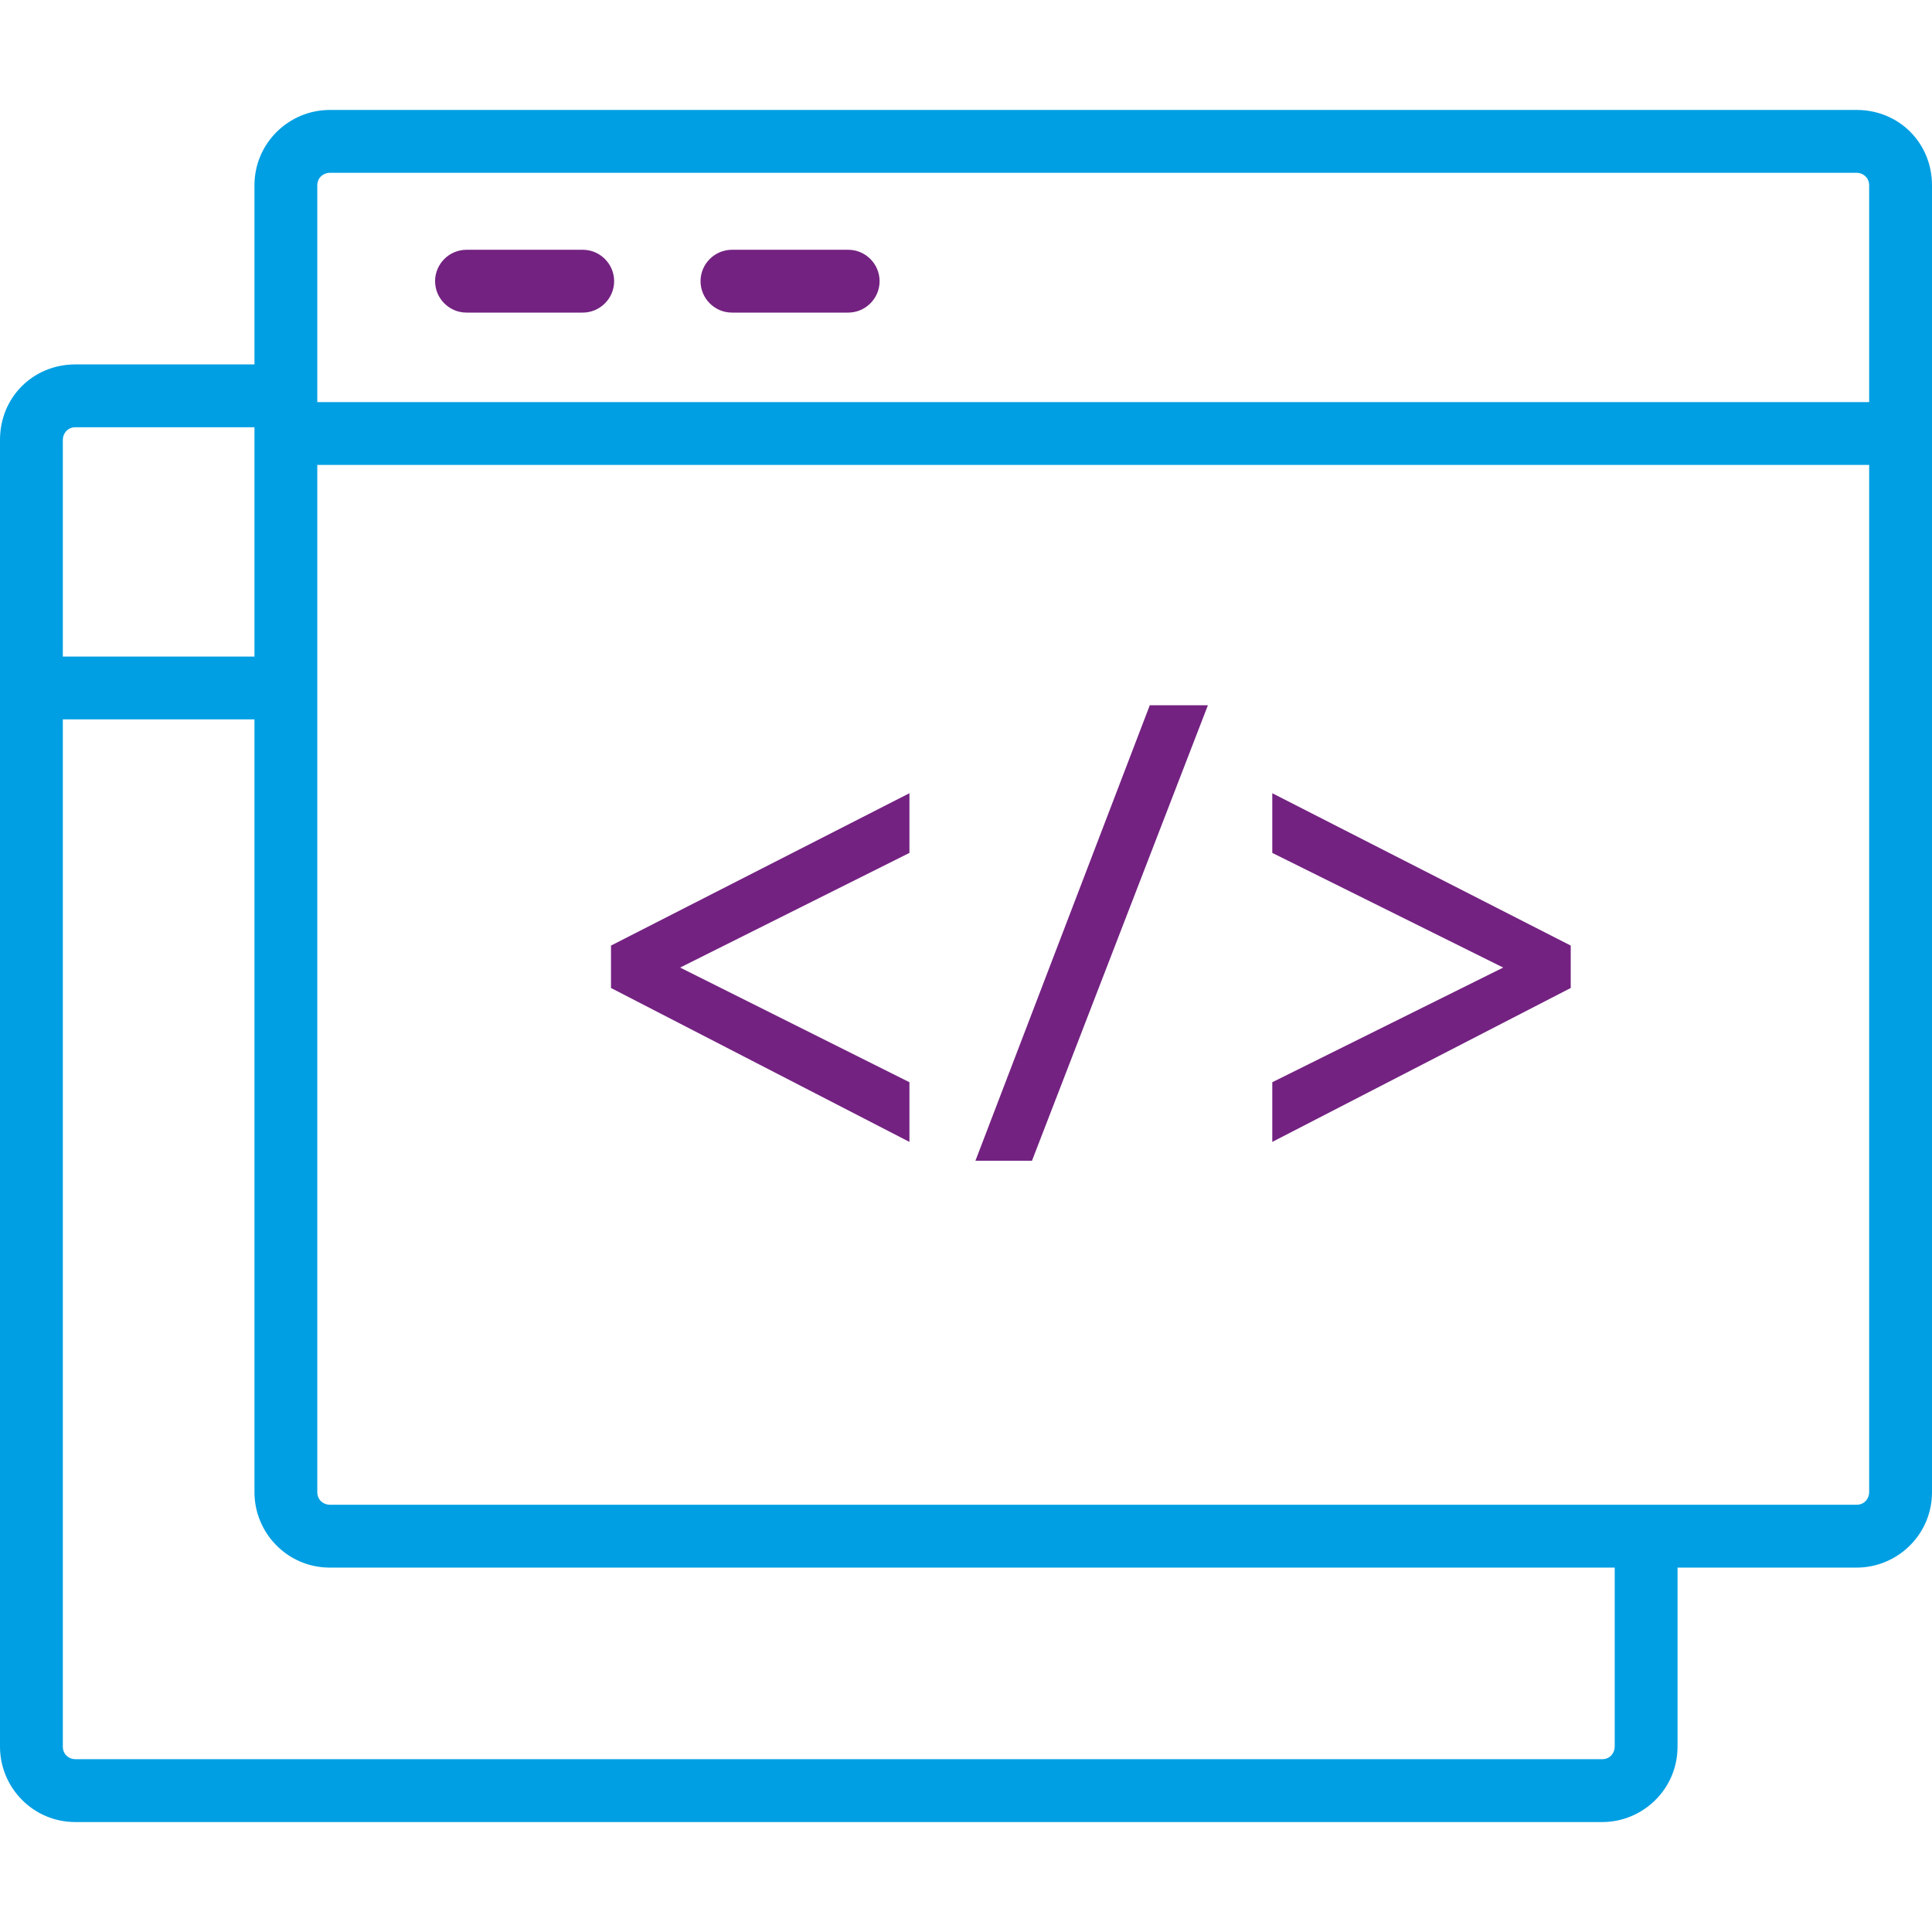 <svg width="100" height="100" viewBox="0 0 100 100" fill="none" xmlns="http://www.w3.org/2000/svg">
<g clip-path="url(#clip0)">
<path d="M96.097 5.691H17.073C14.959 5.691 13.171 7.399 13.171 9.594V18.862H3.902C1.707 18.862 0 20.57 0 22.765V90.407C0 92.521 1.707 94.309 3.902 94.309H82.927C85.041 94.309 86.829 92.602 86.829 90.407V81.139H96.097C98.211 81.139 100 79.431 100 77.236V9.594C100 7.399 98.293 5.691 96.097 5.691ZM17.073 8.943H96.097C96.423 8.943 96.748 9.187 96.748 9.594V20.813H16.423V9.594C16.423 9.187 16.748 8.943 17.073 8.943ZM3.902 22.114H13.171V33.984H3.252V22.765C3.252 22.439 3.496 22.114 3.902 22.114ZM83.577 90.407C83.577 90.732 83.333 91.057 82.927 91.057H3.902C3.577 91.057 3.252 90.813 3.252 90.407V37.236H13.171V77.236C13.171 79.35 14.878 81.139 17.073 81.139H83.577V90.407ZM96.097 77.886H17.073C16.748 77.886 16.423 77.643 16.423 77.236V24.065H96.748V77.236C96.748 77.561 96.504 77.886 96.097 77.886Z" fill="#009FE3"/>
<path d="M30.162 16.18H24.145C23.251 16.18 22.52 15.448 22.52 14.554C22.52 13.659 23.251 12.928 24.145 12.928H30.162C31.056 12.928 31.788 13.659 31.788 14.554C31.788 15.448 31.056 16.18 30.162 16.18Z" fill="#732281"/>
<path d="M43.902 16.18H37.886C36.992 16.18 36.26 15.448 36.26 14.554C36.26 13.659 36.992 12.928 37.886 12.928H43.902C44.796 12.928 45.528 13.659 45.528 14.554C45.528 15.448 44.796 16.18 43.902 16.18Z" fill="#732281"/>
<path d="M31.625 51.138L47.072 59.105V56.016L35.202 50.081L47.072 44.146V41.057L31.625 48.943V51.138Z" fill="#732281"/>
<path d="M50.488 60.081H53.415L62.521 36.504H59.513L50.488 60.081Z" fill="#732281"/>
<path d="M65.853 41.057V44.146L77.805 50.081L65.853 56.016V59.105L81.301 51.138V48.943L65.853 41.057Z" fill="#732281"/>
</g>
<defs>
<clipPath id="clip0">
<rect width="100" height="100" fill="white"/>
</clipPath>
</defs>
</svg>
